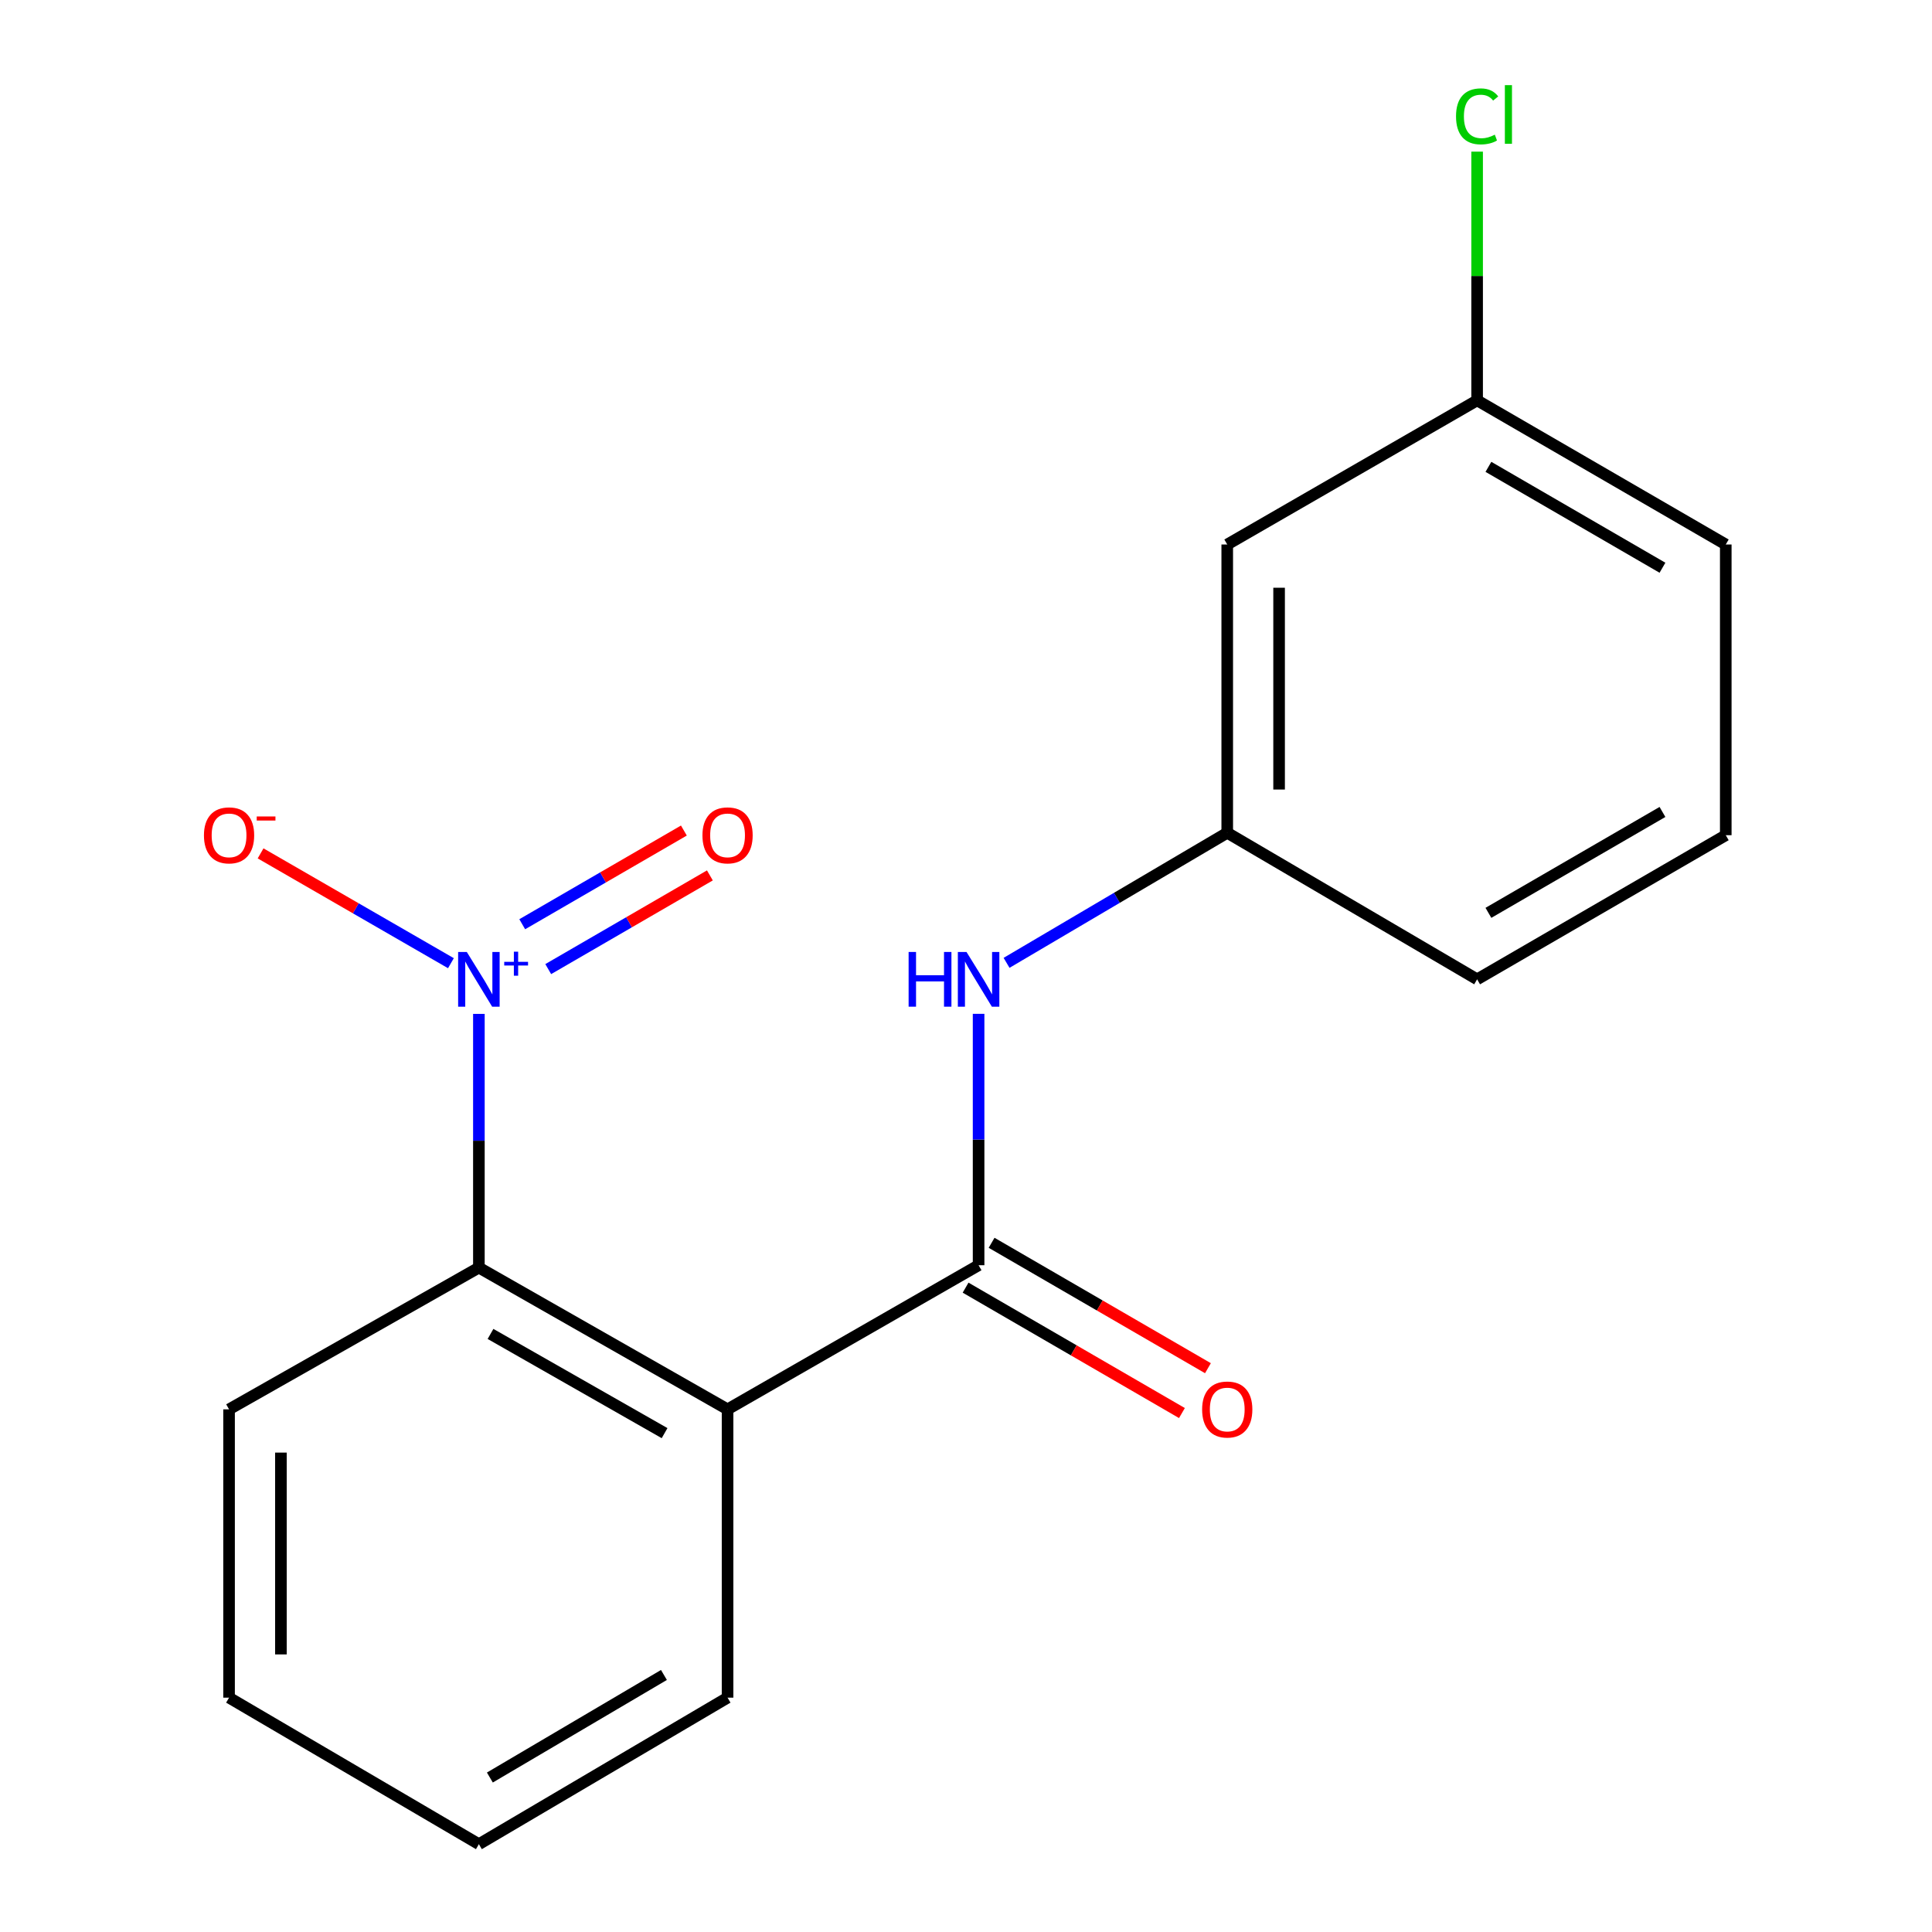 <?xml version='1.0' encoding='iso-8859-1'?>
<svg version='1.1' baseProfile='full'
              xmlns='http://www.w3.org/2000/svg'
                      xmlns:rdkit='http://www.rdkit.org/xml'
                      xmlns:xlink='http://www.w3.org/1999/xlink'
                  xml:space='preserve'
width='1000px' height='1000px' viewBox='0 0 1000 1000'>
<!-- END OF HEADER -->
<rect style='opacity:1.0;fill:#FFFFFF;stroke:none' width='1000' height='1000' x='0' y='0'> </rect>
<path class='bond-2' d='M 247.871,524.789 L 247.871,590.451' style='fill:none;fill-rule:evenodd;stroke:#0000FF;stroke-width:6px;stroke-linecap:butt;stroke-linejoin:miter;stroke-opacity:1' />
<path class='bond-2' d='M 247.871,590.451 L 247.871,656.114' style='fill:none;fill-rule:evenodd;stroke:#000000;stroke-width:6px;stroke-linecap:butt;stroke-linejoin:miter;stroke-opacity:1' />
<path class='bond-4' d='M 233.399,498.549 L 184.137,470.13' style='fill:none;fill-rule:evenodd;stroke:#0000FF;stroke-width:6px;stroke-linecap:butt;stroke-linejoin:miter;stroke-opacity:1' />
<path class='bond-4' d='M 184.137,470.13 L 134.876,441.71' style='fill:none;fill-rule:evenodd;stroke:#FF0000;stroke-width:6px;stroke-linecap:butt;stroke-linejoin:miter;stroke-opacity:1' />
<path class='bond-5' d='M 283.764,501.606 L 325.6,477.358' style='fill:none;fill-rule:evenodd;stroke:#0000FF;stroke-width:6px;stroke-linecap:butt;stroke-linejoin:miter;stroke-opacity:1' />
<path class='bond-5' d='M 325.6,477.358 L 367.436,453.111' style='fill:none;fill-rule:evenodd;stroke:#FF0000;stroke-width:6px;stroke-linecap:butt;stroke-linejoin:miter;stroke-opacity:1' />
<path class='bond-5' d='M 270.305,478.385 L 312.141,454.137' style='fill:none;fill-rule:evenodd;stroke:#0000FF;stroke-width:6px;stroke-linecap:butt;stroke-linejoin:miter;stroke-opacity:1' />
<path class='bond-5' d='M 312.141,454.137 L 353.978,429.889' style='fill:none;fill-rule:evenodd;stroke:#FF0000;stroke-width:6px;stroke-linecap:butt;stroke-linejoin:miter;stroke-opacity:1' />
<path class='bond-0' d='M 376.584,729.477 L 247.871,656.114' style='fill:none;fill-rule:evenodd;stroke:#000000;stroke-width:6px;stroke-linecap:butt;stroke-linejoin:miter;stroke-opacity:1' />
<path class='bond-0' d='M 343.986,741.791 L 253.887,690.437' style='fill:none;fill-rule:evenodd;stroke:#000000;stroke-width:6px;stroke-linecap:butt;stroke-linejoin:miter;stroke-opacity:1' />
<path class='bond-1' d='M 376.584,729.477 L 506.519,654.876' style='fill:none;fill-rule:evenodd;stroke:#000000;stroke-width:6px;stroke-linecap:butt;stroke-linejoin:miter;stroke-opacity:1' />
<path class='bond-10' d='M 376.584,729.477 L 376.584,878.707' style='fill:none;fill-rule:evenodd;stroke:#000000;stroke-width:6px;stroke-linecap:butt;stroke-linejoin:miter;stroke-opacity:1' />
<path class='bond-3' d='M 506.519,654.876 L 506.519,589.817' style='fill:none;fill-rule:evenodd;stroke:#000000;stroke-width:6px;stroke-linecap:butt;stroke-linejoin:miter;stroke-opacity:1' />
<path class='bond-3' d='M 506.519,589.817 L 506.519,524.758' style='fill:none;fill-rule:evenodd;stroke:#0000FF;stroke-width:6px;stroke-linecap:butt;stroke-linejoin:miter;stroke-opacity:1' />
<path class='bond-6' d='M 499.789,666.487 L 555.779,698.942' style='fill:none;fill-rule:evenodd;stroke:#000000;stroke-width:6px;stroke-linecap:butt;stroke-linejoin:miter;stroke-opacity:1' />
<path class='bond-6' d='M 555.779,698.942 L 611.768,731.396' style='fill:none;fill-rule:evenodd;stroke:#FF0000;stroke-width:6px;stroke-linecap:butt;stroke-linejoin:miter;stroke-opacity:1' />
<path class='bond-6' d='M 513.249,643.266 L 569.239,675.721' style='fill:none;fill-rule:evenodd;stroke:#000000;stroke-width:6px;stroke-linecap:butt;stroke-linejoin:miter;stroke-opacity:1' />
<path class='bond-6' d='M 569.239,675.721 L 625.228,708.175' style='fill:none;fill-rule:evenodd;stroke:#FF0000;stroke-width:6px;stroke-linecap:butt;stroke-linejoin:miter;stroke-opacity:1' />
<path class='bond-12' d='M 247.871,656.114 L 118.561,729.477' style='fill:none;fill-rule:evenodd;stroke:#000000;stroke-width:6px;stroke-linecap:butt;stroke-linejoin:miter;stroke-opacity:1' />
<path class='bond-7' d='M 520.994,498.367 L 578.105,464.706' style='fill:none;fill-rule:evenodd;stroke:#0000FF;stroke-width:6px;stroke-linecap:butt;stroke-linejoin:miter;stroke-opacity:1' />
<path class='bond-7' d='M 578.105,464.706 L 635.217,431.046' style='fill:none;fill-rule:evenodd;stroke:#000000;stroke-width:6px;stroke-linecap:butt;stroke-linejoin:miter;stroke-opacity:1' />
<path class='bond-8' d='M 635.217,431.046 L 635.217,281.83' style='fill:none;fill-rule:evenodd;stroke:#000000;stroke-width:6px;stroke-linecap:butt;stroke-linejoin:miter;stroke-opacity:1' />
<path class='bond-8' d='M 662.057,408.663 L 662.057,304.212' style='fill:none;fill-rule:evenodd;stroke:#000000;stroke-width:6px;stroke-linecap:butt;stroke-linejoin:miter;stroke-opacity:1' />
<path class='bond-14' d='M 635.217,431.046 L 764.556,506.898' style='fill:none;fill-rule:evenodd;stroke:#000000;stroke-width:6px;stroke-linecap:butt;stroke-linejoin:miter;stroke-opacity:1' />
<path class='bond-9' d='M 635.217,281.83 L 764.556,207.229' style='fill:none;fill-rule:evenodd;stroke:#000000;stroke-width:6px;stroke-linecap:butt;stroke-linejoin:miter;stroke-opacity:1' />
<path class='bond-11' d='M 764.556,207.229 L 764.556,142.86' style='fill:none;fill-rule:evenodd;stroke:#000000;stroke-width:6px;stroke-linecap:butt;stroke-linejoin:miter;stroke-opacity:1' />
<path class='bond-11' d='M 764.556,142.86 L 764.556,78.491' style='fill:none;fill-rule:evenodd;stroke:#00CC00;stroke-width:6px;stroke-linecap:butt;stroke-linejoin:miter;stroke-opacity:1' />
<path class='bond-19' d='M 764.556,207.229 L 893.254,281.83' style='fill:none;fill-rule:evenodd;stroke:#000000;stroke-width:6px;stroke-linecap:butt;stroke-linejoin:miter;stroke-opacity:1' />
<path class='bond-19' d='M 770.401,241.64 L 860.489,293.861' style='fill:none;fill-rule:evenodd;stroke:#000000;stroke-width:6px;stroke-linecap:butt;stroke-linejoin:miter;stroke-opacity:1' />
<path class='bond-18' d='M 376.584,878.707 L 247.871,954.545' style='fill:none;fill-rule:evenodd;stroke:#000000;stroke-width:6px;stroke-linecap:butt;stroke-linejoin:miter;stroke-opacity:1' />
<path class='bond-18' d='M 343.652,866.959 L 253.553,920.045' style='fill:none;fill-rule:evenodd;stroke:#000000;stroke-width:6px;stroke-linecap:butt;stroke-linejoin:miter;stroke-opacity:1' />
<path class='bond-17' d='M 118.561,729.477 L 118.561,878.707' style='fill:none;fill-rule:evenodd;stroke:#000000;stroke-width:6px;stroke-linecap:butt;stroke-linejoin:miter;stroke-opacity:1' />
<path class='bond-17' d='M 145.401,751.861 L 145.401,856.323' style='fill:none;fill-rule:evenodd;stroke:#000000;stroke-width:6px;stroke-linecap:butt;stroke-linejoin:miter;stroke-opacity:1' />
<path class='bond-13' d='M 893.254,432.298 L 764.556,506.898' style='fill:none;fill-rule:evenodd;stroke:#000000;stroke-width:6px;stroke-linecap:butt;stroke-linejoin:miter;stroke-opacity:1' />
<path class='bond-13' d='M 860.489,420.267 L 770.401,472.487' style='fill:none;fill-rule:evenodd;stroke:#000000;stroke-width:6px;stroke-linecap:butt;stroke-linejoin:miter;stroke-opacity:1' />
<path class='bond-15' d='M 893.254,432.298 L 893.254,281.83' style='fill:none;fill-rule:evenodd;stroke:#000000;stroke-width:6px;stroke-linecap:butt;stroke-linejoin:miter;stroke-opacity:1' />
<path class='bond-16' d='M 247.871,954.545 L 118.561,878.707' style='fill:none;fill-rule:evenodd;stroke:#000000;stroke-width:6px;stroke-linecap:butt;stroke-linejoin:miter;stroke-opacity:1' />
<path  class='atom-0' d='M 241.611 492.738
L 250.891 507.738
Q 251.811 509.218, 253.291 511.898
Q 254.771 514.578, 254.851 514.738
L 254.851 492.738
L 258.611 492.738
L 258.611 521.058
L 254.731 521.058
L 244.771 504.658
Q 243.611 502.738, 242.371 500.538
Q 241.171 498.338, 240.811 497.658
L 240.811 521.058
L 237.131 521.058
L 237.131 492.738
L 241.611 492.738
' fill='#0000FF'/>
<path  class='atom-0' d='M 260.987 497.843
L 265.976 497.843
L 265.976 492.59
L 268.194 492.59
L 268.194 497.843
L 273.315 497.843
L 273.315 499.744
L 268.194 499.744
L 268.194 505.024
L 265.976 505.024
L 265.976 499.744
L 260.987 499.744
L 260.987 497.843
' fill='#0000FF'/>
<path  class='atom-4' d='M 470.299 492.738
L 474.139 492.738
L 474.139 504.778
L 488.619 504.778
L 488.619 492.738
L 492.459 492.738
L 492.459 521.058
L 488.619 521.058
L 488.619 507.978
L 474.139 507.978
L 474.139 521.058
L 470.299 521.058
L 470.299 492.738
' fill='#0000FF'/>
<path  class='atom-4' d='M 500.259 492.738
L 509.539 507.738
Q 510.459 509.218, 511.939 511.898
Q 513.419 514.578, 513.499 514.738
L 513.499 492.738
L 517.259 492.738
L 517.259 521.058
L 513.379 521.058
L 503.419 504.658
Q 502.259 502.738, 501.019 500.538
Q 499.819 498.338, 499.459 497.658
L 499.459 521.058
L 495.779 521.058
L 495.779 492.738
L 500.259 492.738
' fill='#0000FF'/>
<path  class='atom-5' d='M 105.561 432.378
Q 105.561 425.578, 108.921 421.778
Q 112.281 417.978, 118.561 417.978
Q 124.841 417.978, 128.201 421.778
Q 131.561 425.578, 131.561 432.378
Q 131.561 439.258, 128.161 443.178
Q 124.761 447.058, 118.561 447.058
Q 112.321 447.058, 108.921 443.178
Q 105.561 439.298, 105.561 432.378
M 118.561 443.858
Q 122.881 443.858, 125.201 440.978
Q 127.561 438.058, 127.561 432.378
Q 127.561 426.818, 125.201 424.018
Q 122.881 421.178, 118.561 421.178
Q 114.241 421.178, 111.881 423.978
Q 109.561 426.778, 109.561 432.378
Q 109.561 438.098, 111.881 440.978
Q 114.241 443.858, 118.561 443.858
' fill='#FF0000'/>
<path  class='atom-5' d='M 132.881 422.6
L 142.57 422.6
L 142.57 424.712
L 132.881 424.712
L 132.881 422.6
' fill='#FF0000'/>
<path  class='atom-6' d='M 363.584 432.378
Q 363.584 425.578, 366.944 421.778
Q 370.304 417.978, 376.584 417.978
Q 382.864 417.978, 386.224 421.778
Q 389.584 425.578, 389.584 432.378
Q 389.584 439.258, 386.184 443.178
Q 382.784 447.058, 376.584 447.058
Q 370.344 447.058, 366.944 443.178
Q 363.584 439.298, 363.584 432.378
M 376.584 443.858
Q 380.904 443.858, 383.224 440.978
Q 385.584 438.058, 385.584 432.378
Q 385.584 426.818, 383.224 424.018
Q 380.904 421.178, 376.584 421.178
Q 372.264 421.178, 369.904 423.978
Q 367.584 426.778, 367.584 432.378
Q 367.584 438.098, 369.904 440.978
Q 372.264 443.858, 376.584 443.858
' fill='#FF0000'/>
<path  class='atom-7' d='M 622.217 729.557
Q 622.217 722.757, 625.577 718.957
Q 628.937 715.157, 635.217 715.157
Q 641.497 715.157, 644.857 718.957
Q 648.217 722.757, 648.217 729.557
Q 648.217 736.437, 644.817 740.357
Q 641.417 744.237, 635.217 744.237
Q 628.977 744.237, 625.577 740.357
Q 622.217 736.477, 622.217 729.557
M 635.217 741.037
Q 639.537 741.037, 641.857 738.157
Q 644.217 735.237, 644.217 729.557
Q 644.217 723.997, 641.857 721.197
Q 639.537 718.357, 635.217 718.357
Q 630.897 718.357, 628.537 721.157
Q 626.217 723.957, 626.217 729.557
Q 626.217 735.277, 628.537 738.157
Q 630.897 741.037, 635.217 741.037
' fill='#FF0000'/>
<path  class='atom-12' d='M 753.636 60.231
Q 753.636 53.191, 756.916 49.511
Q 760.236 45.791, 766.516 45.791
Q 772.356 45.791, 775.476 49.911
L 772.836 52.071
Q 770.556 49.071, 766.516 49.071
Q 762.236 49.071, 759.956 51.951
Q 757.716 54.791, 757.716 60.231
Q 757.716 65.831, 760.036 68.711
Q 762.396 71.591, 766.956 71.591
Q 770.076 71.591, 773.716 69.711
L 774.836 72.711
Q 773.356 73.671, 771.116 74.231
Q 768.876 74.791, 766.396 74.791
Q 760.236 74.791, 756.916 71.031
Q 753.636 67.271, 753.636 60.231
' fill='#00CC00'/>
<path  class='atom-12' d='M 778.916 44.071
L 782.596 44.071
L 782.596 74.431
L 778.916 74.431
L 778.916 44.071
' fill='#00CC00'/>
</svg>
